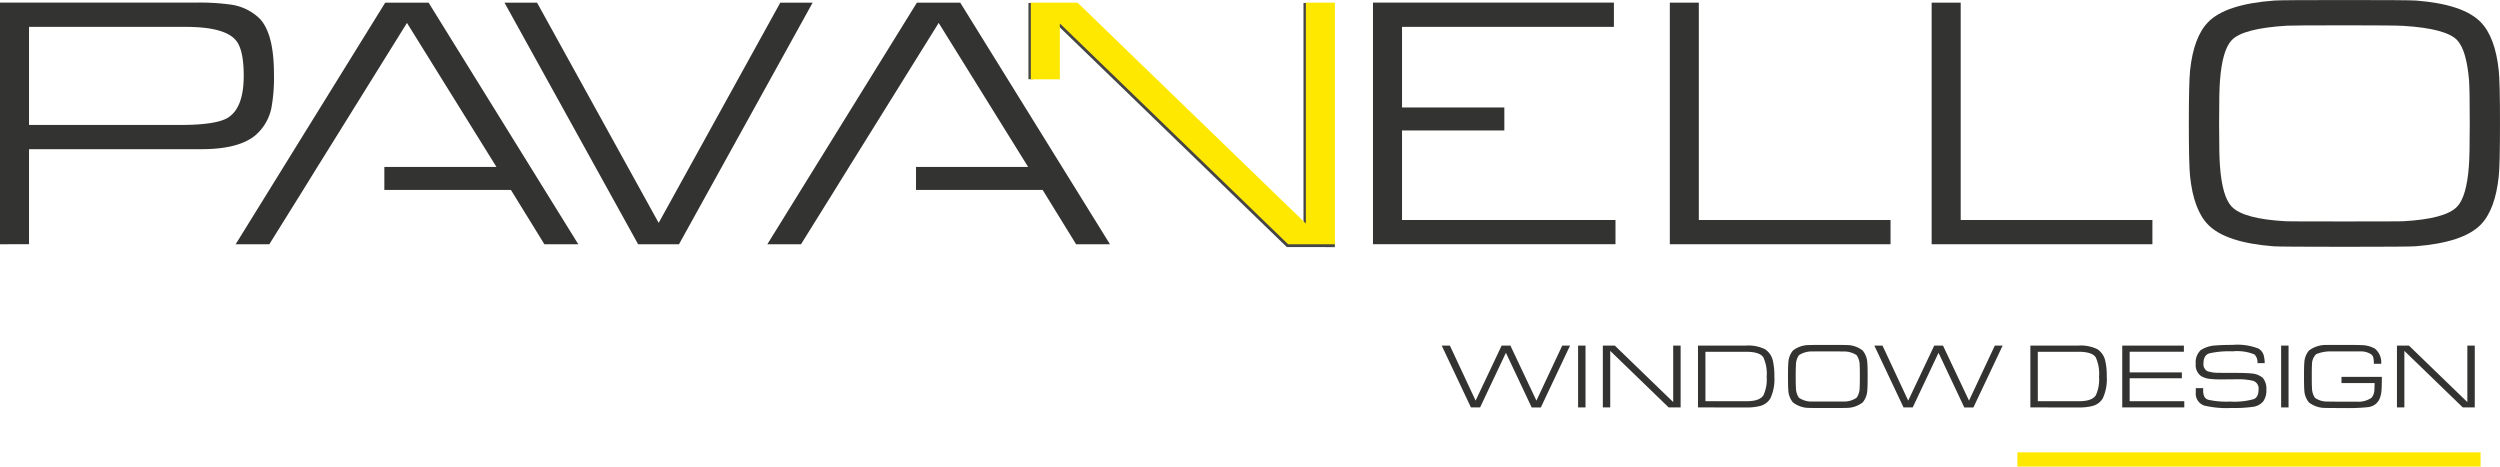<svg xmlns="http://www.w3.org/2000/svg" width="363.82" height="67.902" viewBox="0 0 363.82 67.902">
  <g id="Raggruppa_3" data-name="Raggruppa 3" transform="translate(-532.162 -506.395)">
    <line id="Linea_1" data-name="Linea 1" y2="11.1" transform="translate(682.174 506.822)" fill="none" stroke="#464545" stroke-miterlimit="10" stroke-width="0.69"/>
    <path id="Tracciato_44" data-name="Tracciato 44" d="M644.275,508.874,677.473,541h1.377l5.445.012" transform="translate(42.123 0.931)" fill="none" stroke="#464545" stroke-miterlimit="10" stroke-width="0.83"/>
    <line id="Linea_2" data-name="Linea 2" y2="32.161" transform="translate(722.202 506.822)" fill="none" stroke="#464545" stroke-miterlimit="10" stroke-width="0.691"/>
    <path id="Tracciato_45" data-name="Tracciato 45" d="M532.162,541.835V506.673h28.411a32.8,32.8,0,0,1,4.973.261,7.524,7.524,0,0,1,4.4,2.058q2.084,2.189,2.084,8.063a24.531,24.531,0,0,1-.358,4.87,7.119,7.119,0,0,1-2.423,4.122Q566.8,528,561.5,528H536.385v13.83Zm4.223-17.359H558.36q5.2,0,6.928-1.032,2.342-1.416,2.343-6.132,0-3.553-1-4.97-1.519-2.138-7.418-2.138H536.385Z" transform="translate(0 0.104)" fill="#333332"/>
    <path id="Tracciato_46" data-name="Tracciato 46" d="M585.527,506.675h4.74l17.7,32.051,17.7-32.051h4.71l-19.451,35.16h-5.949Z" transform="translate(20.05 0.105)" fill="#333332"/>
    <path id="Tracciato_47" data-name="Tracciato 47" d="M708.8,541.835v-35.16h4.221v31.632h27.9v3.528Z" transform="translate(66.367 0.105)" fill="#333332"/>
    <path id="Tracciato_48" data-name="Tracciato 48" d="M736.5,541.835v-35.16h4.227v31.632h27.9v3.528Z" transform="translate(76.771 0.105)" fill="#333332"/>
    <path id="Tracciato_49" data-name="Tracciato 49" d="M786.577,506.4q9.094,0,10.2.076,6.874.539,9.4,3.138,2.111,2.163,2.628,7.03.182,1.676.18,7.7,0,6.052-.18,7.722-.514,4.866-2.628,7.029-2.551,2.6-9.506,3.141-.951.076-10.327.076t-10.333-.076q-6.95-.541-9.5-3.141-2.111-2.163-2.626-7.029-.18-1.671-.18-7.7,0-6.05.18-7.722.514-4.868,2.626-7.03,2.553-2.619,9.634-3.138.877-.078,10.432-.076m0,3.68q-7.547,0-8.575.052-6.445.39-8.064,2.113-1.364,1.438-1.7,5.866-.132,1.44-.129,6.254,0,4.785.129,6.254.332,4.4,1.7,5.843,1.7,1.8,7.934,2.135.285.025,8.476.025t8.474-.025q6.234-.334,7.932-2.135,1.37-1.445,1.7-5.843.13-1.467.131-6.254,0-4.866-.1-6.254-.361-4.4-1.727-5.866-1.6-1.7-7.829-2.086-1.213-.078-8.348-.08" transform="translate(86.994 0)" fill="#333332"/>
    <path id="Tracciato_50" data-name="Tracciato 50" d="M681.233,506.675v32.148l-33.227-32.148h-6.8v11.162h4.224V509.7l33.217,32.135h6.815v-35.16Z" transform="translate(40.969 0.105)" fill="#ffe800"/>
    <g id="Raggruppa_2" data-name="Raggruppa 2" transform="translate(741.972 556.588)">
      <path id="Tracciato_51" data-name="Tracciato 51" d="M684.672,542.953h1.189l3.742,8.008,3.79-8.008h1.274l3.786,8.01,3.758-8.01h1.137l-4.253,9h-1.33L694.014,544l-3.758,7.952h-1.333Z" transform="translate(-684.672 -542.853)" fill="#333332"/>
      <rect id="Rettangolo_1" data-name="Rettangolo 1" width="1.08" height="8.997" transform="translate(19.847 0.101)" fill="#333332"/>
      <path id="Tracciato_52" data-name="Tracciato 52" d="M701.716,551.95v-9h1.739l8.5,8.225v-8.225h1.081v9h-1.744l-8.5-8.225v8.225Z" transform="translate(-678.268 -542.853)" fill="#333332"/>
      <path id="Tracciato_53" data-name="Tracciato 53" d="M711.782,551.95v-9h7a5.488,5.488,0,0,1,2.746.527,2.714,2.714,0,0,1,1.168,1.772,9.5,9.5,0,0,1,.2,2.2,6.6,6.6,0,0,1-.585,3.2,2.468,2.468,0,0,1-1.563,1.109,7.758,7.758,0,0,1-1.97.2Zm1.083-.905h6.005c1.267,0,2.083-.29,2.443-.878a5.453,5.453,0,0,0,.462-2.668,5.7,5.7,0,0,0-.483-2.835c-.349-.538-1.186-.81-2.505-.81h-5.923Z" transform="translate(-674.486 -542.853)" fill="#333332"/>
      <path id="Tracciato_54" data-name="Tracciato 54" d="M727.157,542.88q2.326,0,2.61.022a3.77,3.77,0,0,1,2.406.8,2.981,2.981,0,0,1,.672,1.8q.049.431.048,1.97t-.048,1.976a2.982,2.982,0,0,1-.672,1.8,3.848,3.848,0,0,1-2.434.8q-.241.018-2.64.019t-2.645-.019a3.84,3.84,0,0,1-2.432-.8,2.966,2.966,0,0,1-.672-1.8c-.033-.283-.047-.942-.047-1.967s.014-1.691.047-1.978a2.964,2.964,0,0,1,.672-1.8,3.812,3.812,0,0,1,2.464-.8c.151-.014,1.039-.022,2.672-.022m0,.942c-1.289,0-2.021,0-2.2.014a3.392,3.392,0,0,0-2.064.539,2.583,2.583,0,0,0-.435,1.5c-.021.248-.034.784-.034,1.6s.014,1.348.034,1.6a2.558,2.558,0,0,0,.435,1.491,3.206,3.206,0,0,0,2.031.549c.048,0,.772.006,2.171.006s2.119,0,2.166-.006a3.191,3.191,0,0,0,2.029-.549,2.545,2.545,0,0,0,.438-1.491c.021-.253.033-.787.033-1.6,0-.832-.012-1.366-.027-1.6a2.613,2.613,0,0,0-.443-1.5,3.283,3.283,0,0,0-2-.532q-.309-.021-2.134-.021" transform="translate(-670.909 -542.88)" fill="#333332"/>
      <path id="Tracciato_55" data-name="Tracciato 55" d="M730.435,542.953h1.188l3.742,8.008,3.789-8.008h1.273l3.787,8.01,3.756-8.01h1.138l-4.252,9h-1.329L739.778,544l-3.756,7.952h-1.337Z" transform="translate(-667.478 -542.853)" fill="#333332"/>
      <path id="Tracciato_56" data-name="Tracciato 56" d="M746.941,551.95v-9h7a5.5,5.5,0,0,1,2.749.527,2.724,2.724,0,0,1,1.168,1.772,9.492,9.492,0,0,1,.2,2.2,6.6,6.6,0,0,1-.587,3.2,2.46,2.46,0,0,1-1.563,1.109,7.762,7.762,0,0,1-1.971.2Zm1.083-.905h6.006c1.271,0,2.084-.29,2.446-.878a5.443,5.443,0,0,0,.459-2.668,5.743,5.743,0,0,0-.48-2.835c-.351-.538-1.187-.81-2.505-.81h-5.927Z" transform="translate(-661.276 -542.853)" fill="#333332"/>
      <path id="Tracciato_57" data-name="Tracciato 57" d="M756.66,551.95v-9h8.972v.9h-7.893v3h7.6v.856h-7.6v3.336h7.951v.906Z" transform="translate(-657.625 -542.853)" fill="#333332"/>
      <path id="Tracciato_58" data-name="Tracciato 58" d="M764.438,549.174h1.08v.239a2.472,2.472,0,0,0,.118.885.972.972,0,0,0,.646.572,12.1,12.1,0,0,0,3.142.256,10.393,10.393,0,0,0,3.461-.356c.462-.2.692-.671.692-1.4a1.159,1.159,0,0,0-.835-1.275,9.6,9.6,0,0,0-2.336-.212q-1.16.012-2.326.019a14.247,14.247,0,0,1-1.489-.066,3.107,3.107,0,0,1-1.4-.436,1.966,1.966,0,0,1-.757-1.765,2.432,2.432,0,0,1,.722-1.991,4.361,4.361,0,0,1,2.242-.685c.517-.052,1.318-.08,2.394-.08a8.418,8.418,0,0,1,3.77.535,1.679,1.679,0,0,1,.746.923,4.383,4.383,0,0,1,.164,1.2H773.42a1.6,1.6,0,0,0-.435-1.264,6.573,6.573,0,0,0-3.183-.455,13.016,13.016,0,0,0-3.381.29q-.856.27-.857,1.436a1.139,1.139,0,0,0,.554,1.154,5.1,5.1,0,0,0,1.7.245c.128,0,.7.008,1.728.008,1.528,0,2.534.027,3.02.089a2.7,2.7,0,0,1,1.647.664,2.458,2.458,0,0,1,.5,1.7,2.712,2.712,0,0,1-.455,1.692,2.354,2.354,0,0,1-1.524.8,19.872,19.872,0,0,1-3.1.165,14.36,14.36,0,0,1-3.934-.344,1.826,1.826,0,0,1-1.257-1.934Z" transform="translate(-654.703 -542.88)" fill="#333332"/>
      <rect id="Rettangolo_2" data-name="Rettangolo 2" width="1.08" height="8.997" transform="translate(122.158 0.101)" fill="#333332"/>
      <path id="Tracciato_59" data-name="Tracciato 59" d="M781.344,547.533h5.874c0,.958-.023,1.634-.056,2.035q-.188,2.078-1.888,2.363a27.827,27.827,0,0,1-3.538.139c-1.627,0-2.516-.007-2.672-.019a3.858,3.858,0,0,1-2.46-.8,2.973,2.973,0,0,1-.671-1.8q-.045-.425-.045-1.976t.045-1.97a2.96,2.96,0,0,1,.671-1.8,4.069,4.069,0,0,1,2.618-.814q.126-.01,2.835-.008c1.164,0,1.87.01,2.121.028a4.182,4.182,0,0,1,2.025.508,2.6,2.6,0,0,1,.922,2.208h-1.068a4.76,4.76,0,0,0-.078-.893.926.926,0,0,0-.259-.44,2.655,2.655,0,0,0-1.588-.468h-1.7c-1.488,0-2.293,0-2.423.007a5.343,5.343,0,0,0-2.359.4,2.1,2.1,0,0,0-.6,1.53c-.022.212-.03.78-.03,1.714,0,.82.008,1.359.03,1.608a2.557,2.557,0,0,0,.438,1.5,2.989,2.989,0,0,0,1.833.535c.194.011.849.019,1.964.019q2.406,0,2.286,0a3.367,3.367,0,0,0,2.15-.567,1.862,1.862,0,0,0,.4-1.014c.016-.138.032-.512.045-1.12h-4.821Z" transform="translate(-650.401 -542.88)" fill="#333332"/>
      <path id="Tracciato_60" data-name="Tracciato 60" d="M785.72,551.95v-9h1.74l8.505,8.225v-8.225h1.08v9H795.3l-8.5-8.225v8.225Z" transform="translate(-646.707 -542.853)" fill="#333332"/>
      <line id="Linea_3" data-name="Linea 3" x1="67.41" transform="translate(83.776 16.672)" fill="none" stroke="#ffe800" stroke-miterlimit="10" stroke-width="2.074"/>
    </g>
    <path id="Tracciato_61" data-name="Tracciato 61" d="M681.628,525.273h14.888v-3.348H681.628V510.2h30.834v-3.529H677.4v35.16h35.292v-3.528H681.628Z" transform="translate(54.569 0.105)" fill="#333332"/>
    <path id="Tracciato_62" data-name="Tracciato 62" d="M641.406,506.675H635.1l-21.766,35.16h4.9l4.924-7.908,2.074-3.348.284-.465.006,0,12.747-20.488,13.017,20.957H634.97v3.348H653.4l4.87,7.908H663.2Z" transform="translate(30.497 0.105)" fill="#333332"/>
    <path id="Tracciato_63" data-name="Tracciato 63" d="M585.166,506.675h-6.31l-21.766,35.16h4.9l4.927-7.908,2.07-3.348.286-.465.008,0,12.74-20.488,13.022,20.957H578.728v3.348h18.423l4.871,7.908h4.933Z" transform="translate(9.366 0.105)" fill="#333332"/>
  </g>
</svg>
